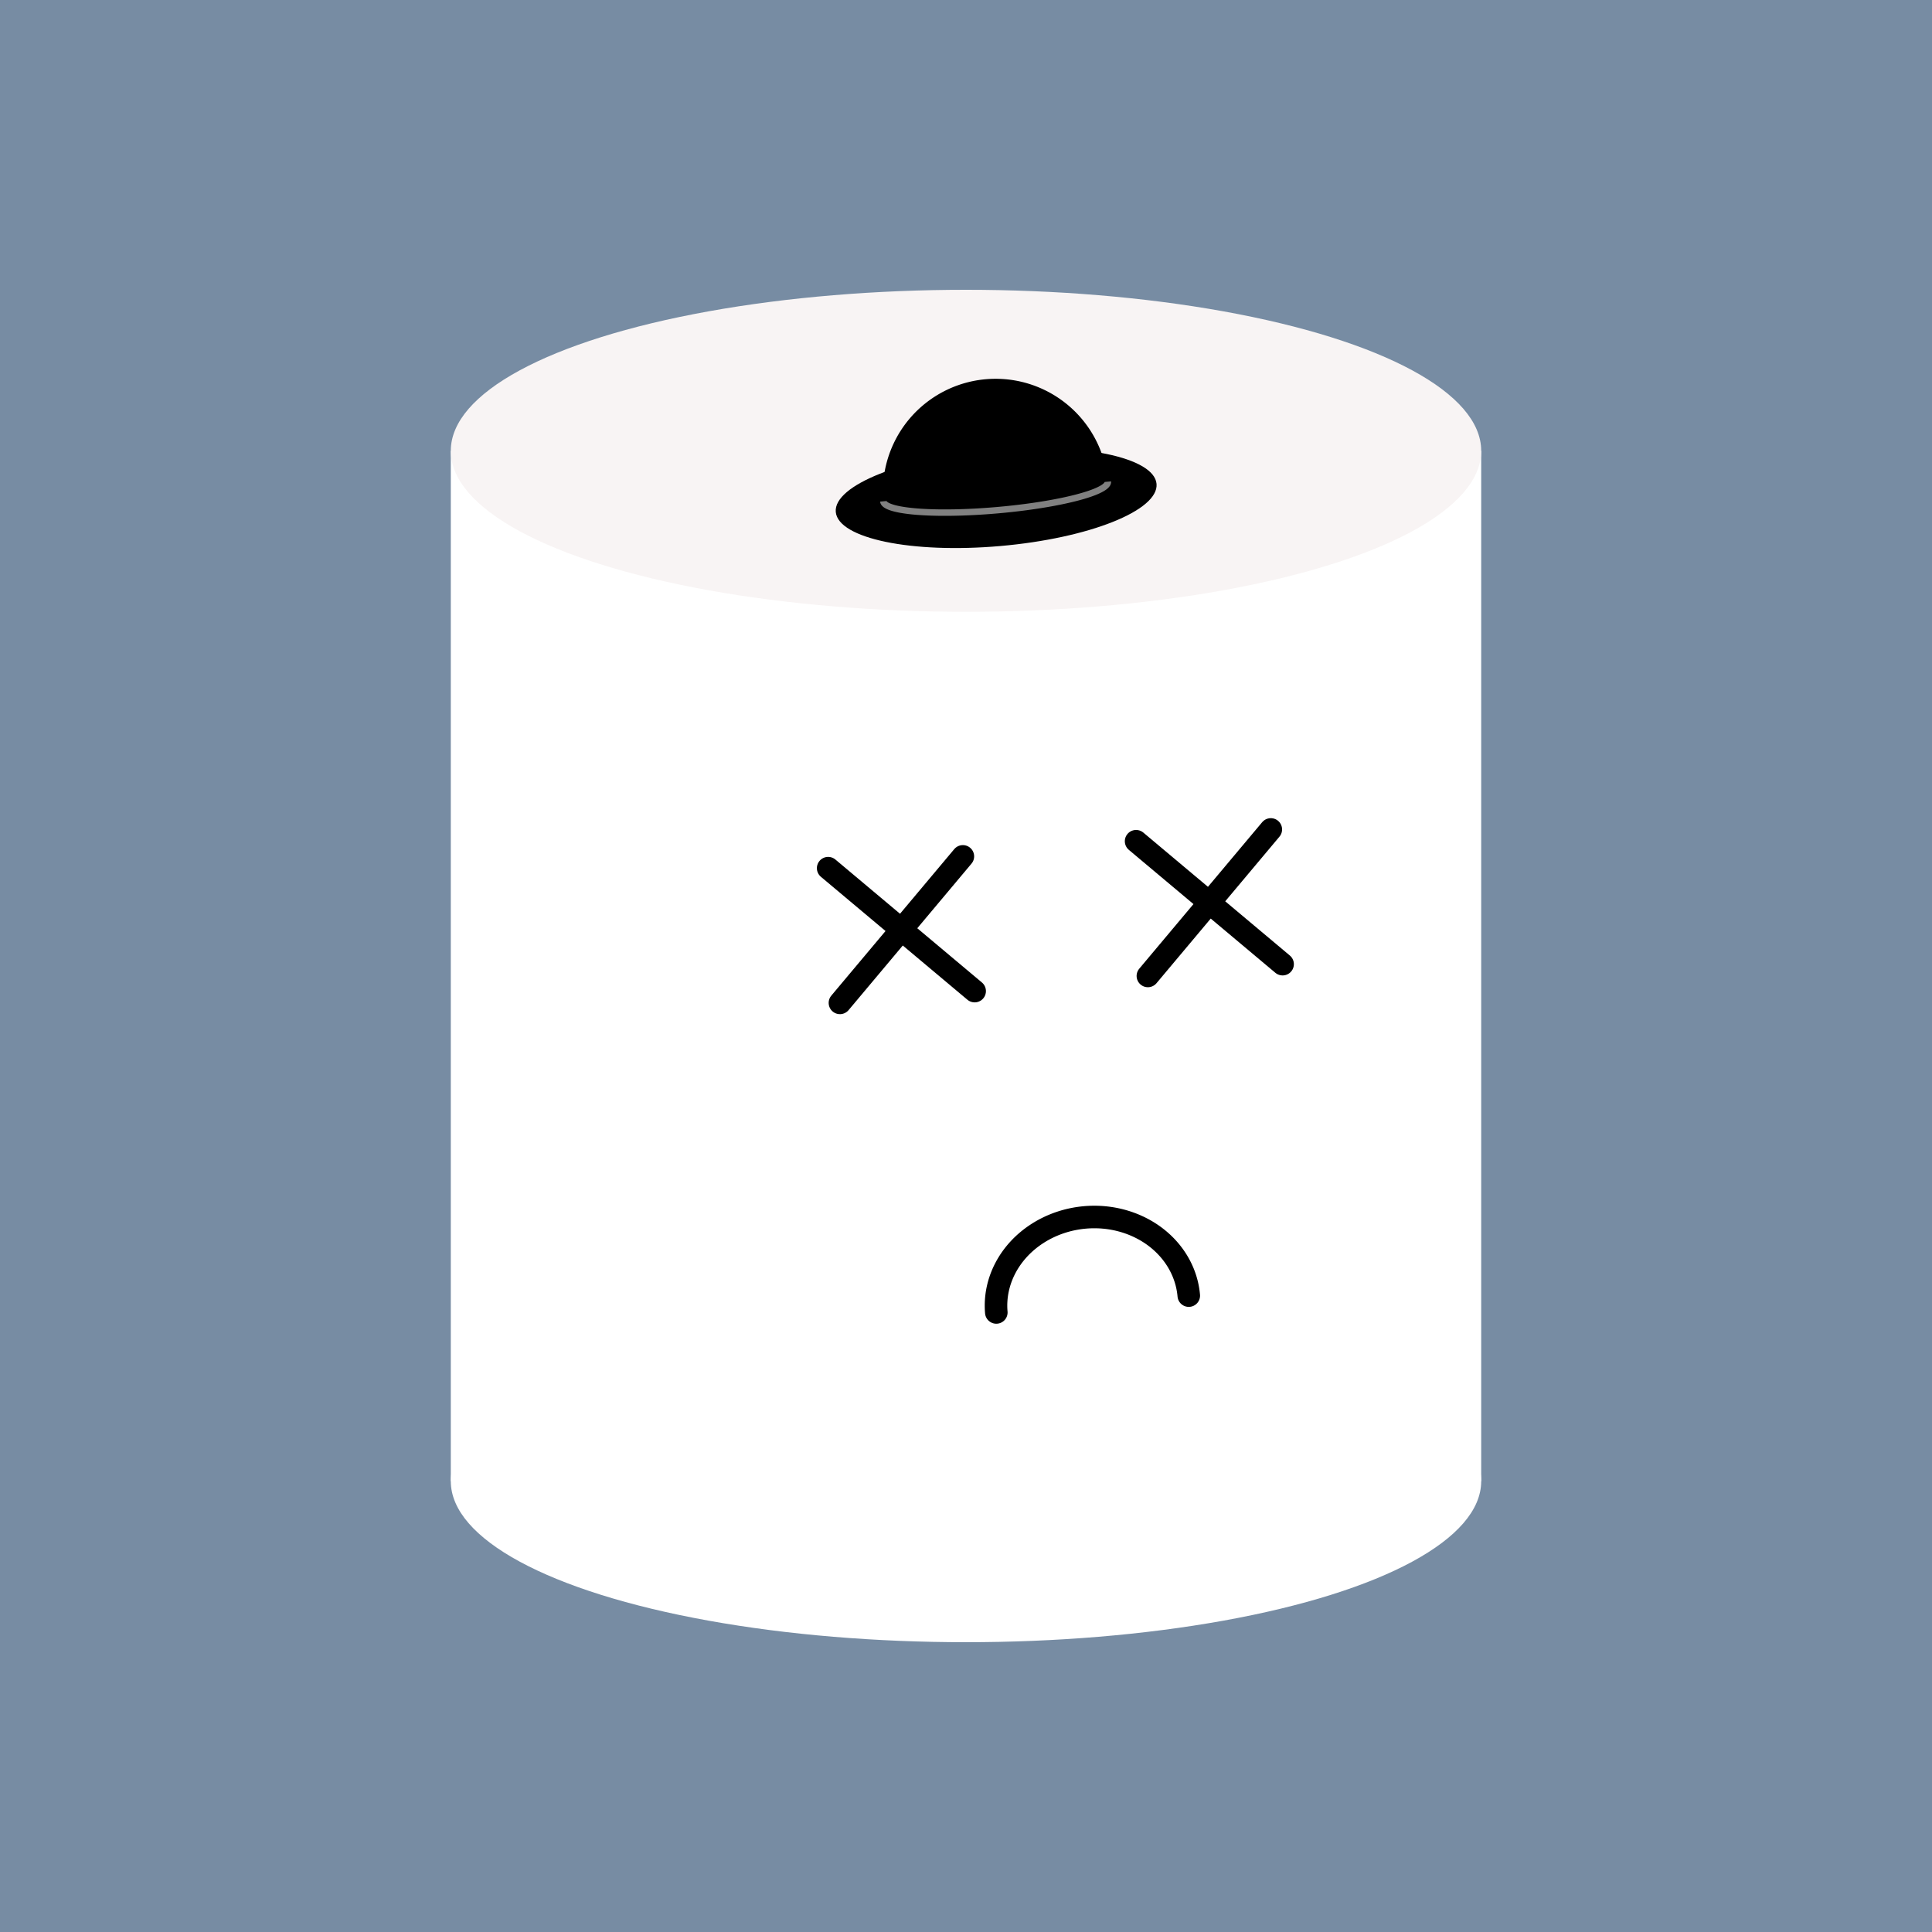<svg width='600' height='600' viewBox='0 0 600 600' xmlns='http://www.w3.org/2000/svg' xmlns:xlink='http://www.w3.org/1999/xlink'><style>.lnft,.lnrt{stroke:#000;stroke-linecap:round}.lnft{fill:gray;stroke-width:8;}.lnrt{fill:none;stroke-width:7;stroke-linejoin:bezel}.th{stroke-width:12}.tn{stroke-width:4}.wlrt{stroke:#fff;stroke-width:3}text{font-family:'Comic Sans MS','Comic Sans','Chalkboard SE','Comic Neue',cursive;font-size:12pt}</style><defs><filter id="glitchy" x="-50%" y="-50%" width="200%" height="200%"><feTurbulence baseFrequency="0.6" type="fractalNoise"/><feDisplacementMap in="SourceGraphic" scale="0"><animate id="glitch" attributeName="scale" dur="2.5s" begin="1.5s;glitch.end+3s" values="36.72;58.84;36.90;14.99;13.26;47.30;58.24;21.58;46.51;40.17;35.83;36.08;42.74;32.16;46.57;33.67;17.31;52.09;30.80;40.37;43.99;36.21;16.18;20.04;15.72;50.92;30.81"/></feDisplacementMap></filter></defs><rect width='100%' height='100%' fill='#778ca3'/><g id='chub' filter='url(#glitchy)'><ellipse cx='300' cy='460' rx='160' ry='50' fill='#fff'/><path fill='#fff' d='M140 140h320v320H140z'/><ellipse cx='300' cy='140' rx='160' ry='50' fill='#F8F4F4'/><g id='face' transform='rotate(-5 3422.335 -2819.49)'><ellipse cx="62" cy="-128" rx="50" ry="15"/><path d="M27,-130 a1,1 0 0,1 70,0"/><path d="M27,-130 a6,1 0 1,0 70,0" stroke="gray" stroke-width="2"/><path d="m0-18 42 42M0 24l42-42m54 0 42 42m-42 0 42-42" class="lnrt"/><path d="M-100 -124a1 .9 0 0 0 60 0" class="lnrt" transform="rotate(180)"/></g></g></svg>